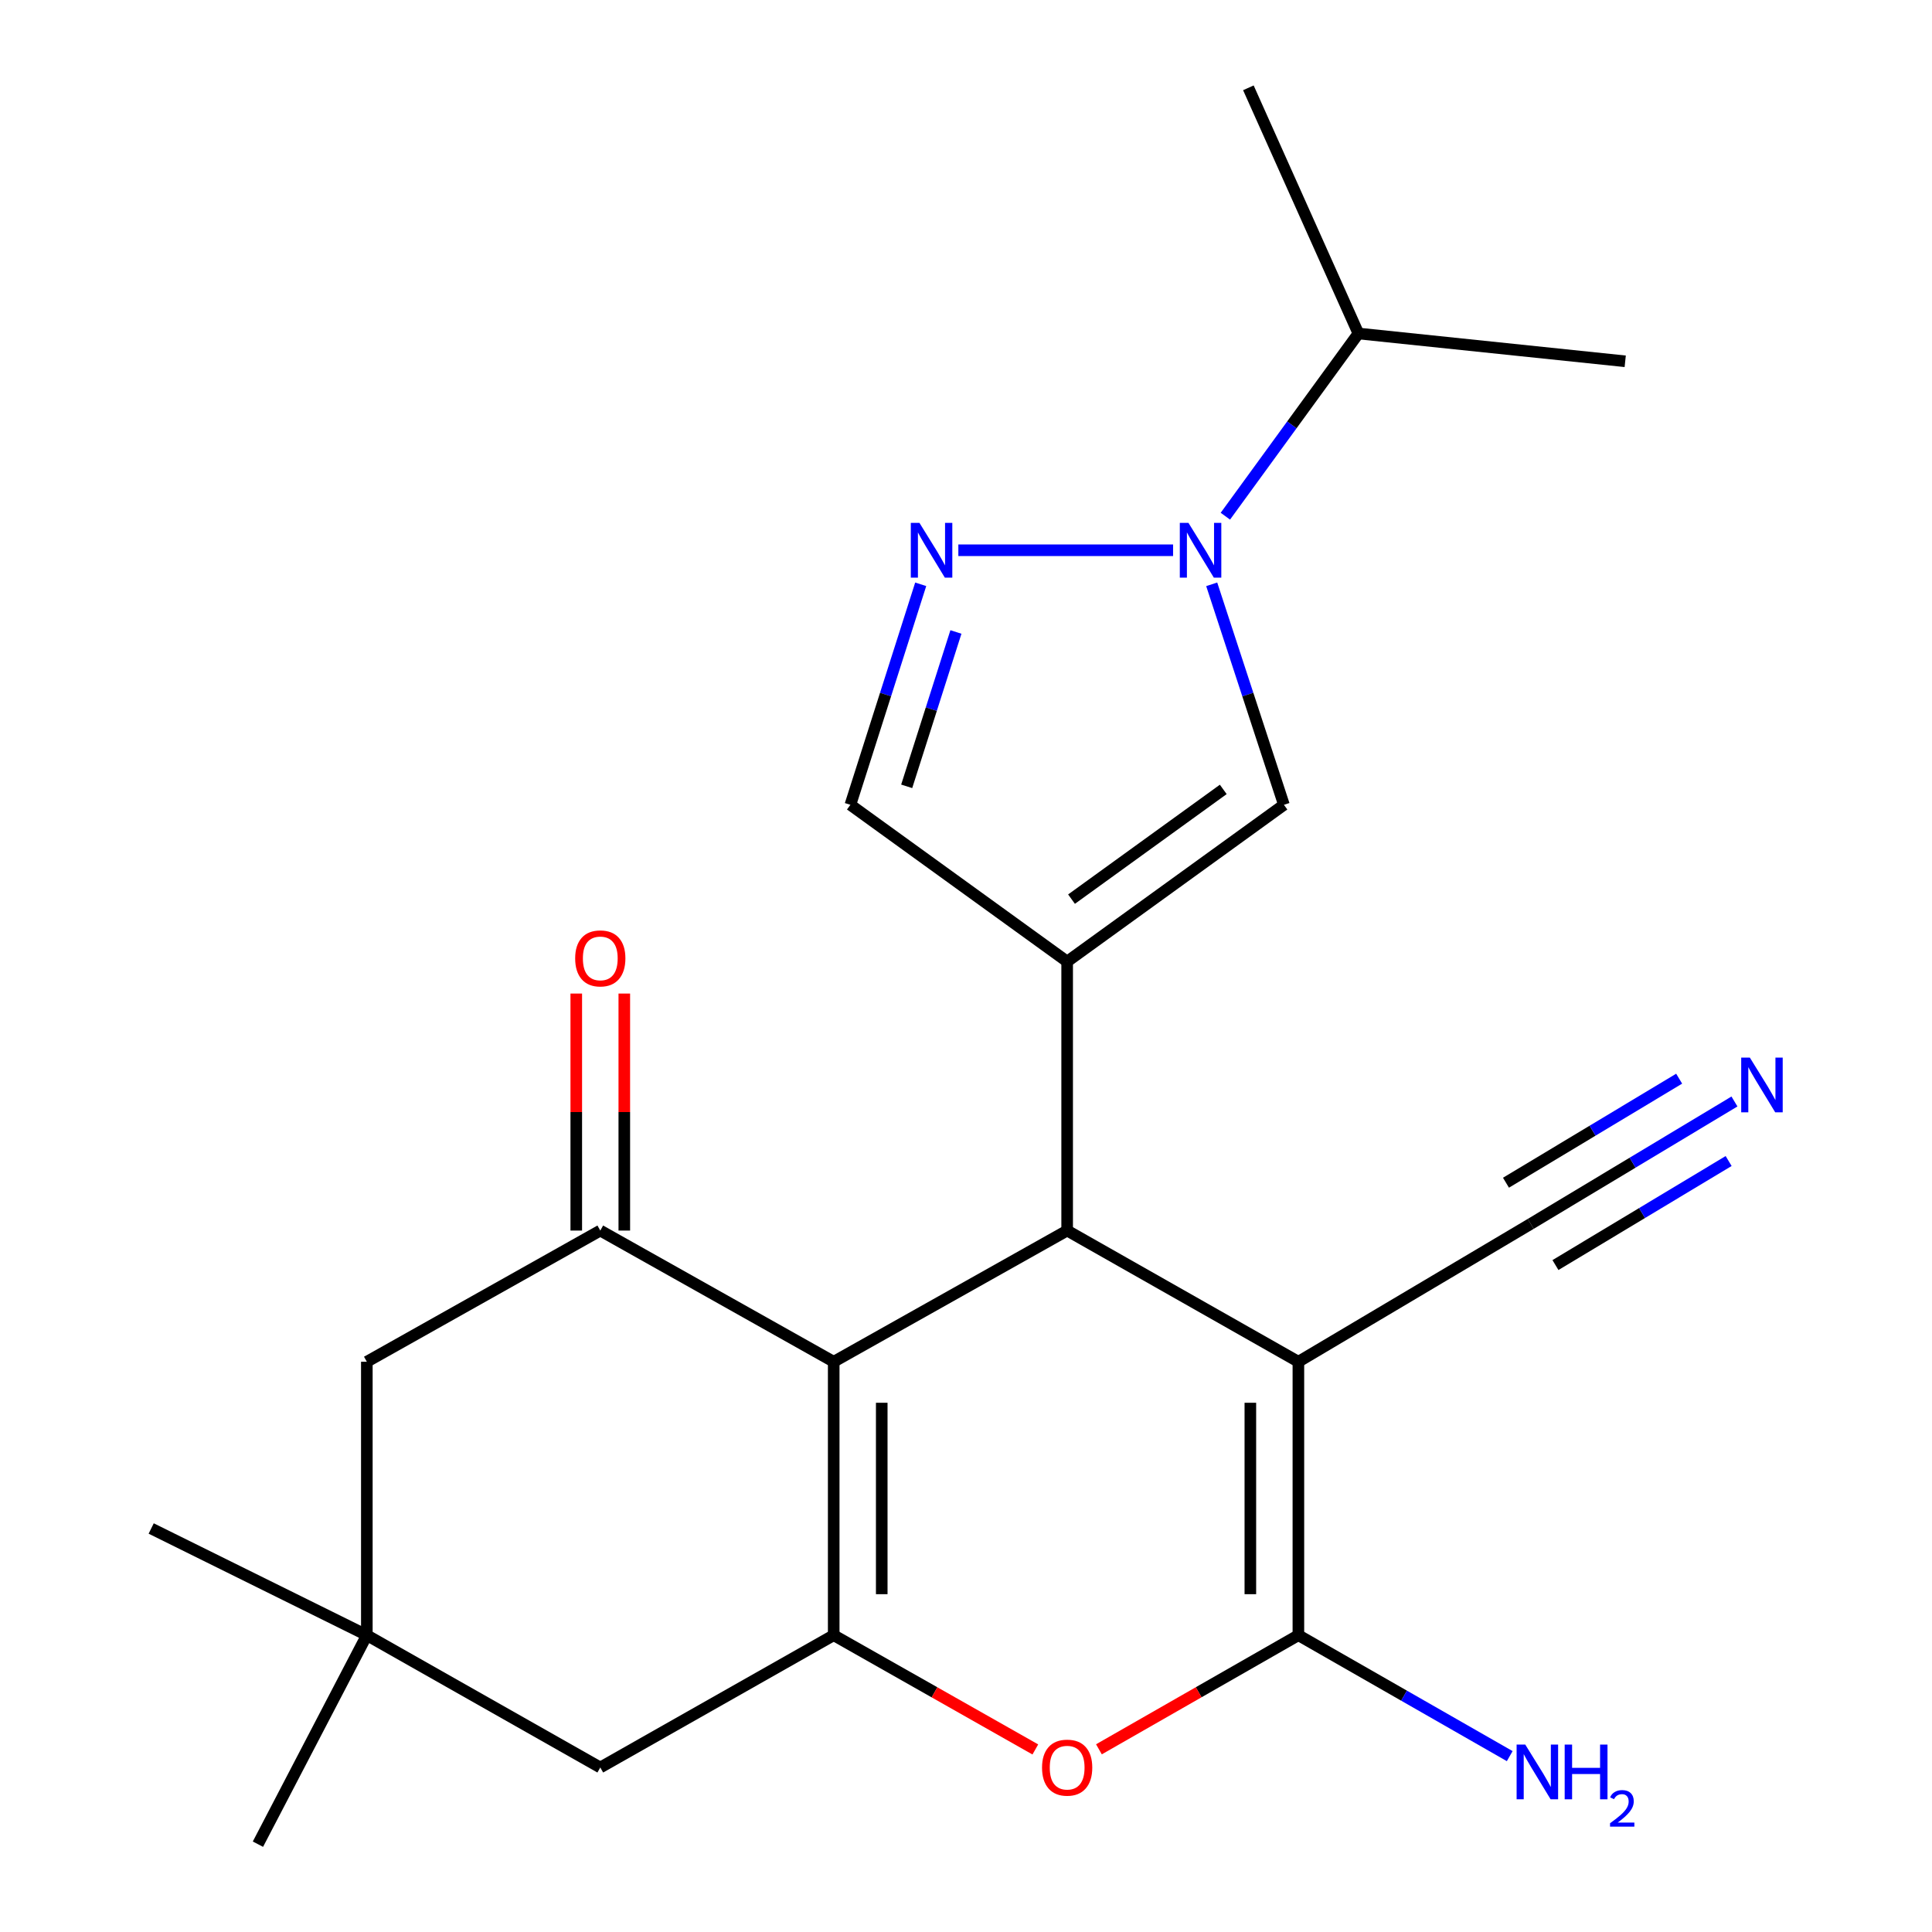 <?xml version='1.0' encoding='iso-8859-1'?>
<svg version='1.1' baseProfile='full'
              xmlns='http://www.w3.org/2000/svg'
                      xmlns:rdkit='http://www.rdkit.org/xml'
                      xmlns:xlink='http://www.w3.org/1999/xlink'
                  xml:space='preserve'
width='1000px' height='1000px' viewBox='0 0 1000 1000'>
<!-- END OF HEADER -->
<rect style='opacity:1.0;fill:#FFFFFF;stroke:none' width='1000' height='1000' x='0' y='0'> </rect>
<path class='bond-1' d='M 672.044,704.841 L 552.358,636.938' style='fill:none;fill-rule:evenodd;stroke:#000000;stroke-width:6px;stroke-linecap:butt;stroke-linejoin:miter;stroke-opacity:1' />
<path class='bond-3' d='M 672.044,704.841 L 672.044,846.379' style='fill:none;fill-rule:evenodd;stroke:#000000;stroke-width:6px;stroke-linecap:butt;stroke-linejoin:miter;stroke-opacity:1' />
<path class='bond-3' d='M 647.181,726.072 L 647.181,825.148' style='fill:none;fill-rule:evenodd;stroke:#000000;stroke-width:6px;stroke-linecap:butt;stroke-linejoin:miter;stroke-opacity:1' />
<path class='bond-11' d='M 672.044,704.841 L 792.297,633.485' style='fill:none;fill-rule:evenodd;stroke:#000000;stroke-width:6px;stroke-linecap:butt;stroke-linejoin:miter;stroke-opacity:1' />
<path class='bond-0' d='M 431.525,704.841 L 552.358,636.938' style='fill:none;fill-rule:evenodd;stroke:#000000;stroke-width:6px;stroke-linecap:butt;stroke-linejoin:miter;stroke-opacity:1' />
<path class='bond-7' d='M 431.525,704.841 L 310.706,636.938' style='fill:none;fill-rule:evenodd;stroke:#000000;stroke-width:6px;stroke-linecap:butt;stroke-linejoin:miter;stroke-opacity:1' />
<path class='bond-23' d='M 431.525,704.841 L 431.525,846.379' style='fill:none;fill-rule:evenodd;stroke:#000000;stroke-width:6px;stroke-linecap:butt;stroke-linejoin:miter;stroke-opacity:1' />
<path class='bond-23' d='M 456.388,726.072 L 456.388,825.148' style='fill:none;fill-rule:evenodd;stroke:#000000;stroke-width:6px;stroke-linecap:butt;stroke-linejoin:miter;stroke-opacity:1' />
<path class='bond-2' d='M 552.358,636.938 L 552.358,497.707' style='fill:none;fill-rule:evenodd;stroke:#000000;stroke-width:6px;stroke-linecap:butt;stroke-linejoin:miter;stroke-opacity:1' />
<path class='bond-9' d='M 552.358,497.707 L 664.558,416.572' style='fill:none;fill-rule:evenodd;stroke:#000000;stroke-width:6px;stroke-linecap:butt;stroke-linejoin:miter;stroke-opacity:1' />
<path class='bond-9' d='M 554.619,465.39 L 633.159,408.595' style='fill:none;fill-rule:evenodd;stroke:#000000;stroke-width:6px;stroke-linecap:butt;stroke-linejoin:miter;stroke-opacity:1' />
<path class='bond-10' d='M 552.358,497.707 L 440.158,416.572' style='fill:none;fill-rule:evenodd;stroke:#000000;stroke-width:6px;stroke-linecap:butt;stroke-linejoin:miter;stroke-opacity:1' />
<path class='bond-5' d='M 672.044,846.379 L 620.424,875.909' style='fill:none;fill-rule:evenodd;stroke:#000000;stroke-width:6px;stroke-linecap:butt;stroke-linejoin:miter;stroke-opacity:1' />
<path class='bond-5' d='M 620.424,875.909 L 568.805,905.439' style='fill:none;fill-rule:evenodd;stroke:#FF0000;stroke-width:6px;stroke-linecap:butt;stroke-linejoin:miter;stroke-opacity:1' />
<path class='bond-17' d='M 672.044,846.379 L 726.739,877.675' style='fill:none;fill-rule:evenodd;stroke:#000000;stroke-width:6px;stroke-linecap:butt;stroke-linejoin:miter;stroke-opacity:1' />
<path class='bond-17' d='M 726.739,877.675 L 781.433,908.971' style='fill:none;fill-rule:evenodd;stroke:#0000FF;stroke-width:6px;stroke-linecap:butt;stroke-linejoin:miter;stroke-opacity:1' />
<path class='bond-4' d='M 431.525,846.379 L 483.705,875.947' style='fill:none;fill-rule:evenodd;stroke:#000000;stroke-width:6px;stroke-linecap:butt;stroke-linejoin:miter;stroke-opacity:1' />
<path class='bond-4' d='M 483.705,875.947 L 535.886,905.514' style='fill:none;fill-rule:evenodd;stroke:#FF0000;stroke-width:6px;stroke-linecap:butt;stroke-linejoin:miter;stroke-opacity:1' />
<path class='bond-13' d='M 431.525,846.379 L 310.706,914.848' style='fill:none;fill-rule:evenodd;stroke:#000000;stroke-width:6px;stroke-linecap:butt;stroke-linejoin:miter;stroke-opacity:1' />
<path class='bond-6' d='M 627.179,302.439 L 645.868,359.506' style='fill:none;fill-rule:evenodd;stroke:#0000FF;stroke-width:6px;stroke-linecap:butt;stroke-linejoin:miter;stroke-opacity:1' />
<path class='bond-6' d='M 645.868,359.506 L 664.558,416.572' style='fill:none;fill-rule:evenodd;stroke:#000000;stroke-width:6px;stroke-linecap:butt;stroke-linejoin:miter;stroke-opacity:1' />
<path class='bond-18' d='M 634.245,267.183 L 668.677,219.898' style='fill:none;fill-rule:evenodd;stroke:#0000FF;stroke-width:6px;stroke-linecap:butt;stroke-linejoin:miter;stroke-opacity:1' />
<path class='bond-18' d='M 668.677,219.898 L 703.109,172.613' style='fill:none;fill-rule:evenodd;stroke:#000000;stroke-width:6px;stroke-linecap:butt;stroke-linejoin:miter;stroke-opacity:1' />
<path class='bond-24' d='M 607.186,284.813 L 496.041,284.813' style='fill:none;fill-rule:evenodd;stroke:#0000FF;stroke-width:6px;stroke-linecap:butt;stroke-linejoin:miter;stroke-opacity:1' />
<path class='bond-15' d='M 310.706,636.938 L 189.873,704.841' style='fill:none;fill-rule:evenodd;stroke:#000000;stroke-width:6px;stroke-linecap:butt;stroke-linejoin:miter;stroke-opacity:1' />
<path class='bond-16' d='M 323.137,636.938 L 323.137,575.601' style='fill:none;fill-rule:evenodd;stroke:#000000;stroke-width:6px;stroke-linecap:butt;stroke-linejoin:miter;stroke-opacity:1' />
<path class='bond-16' d='M 323.137,575.601 L 323.137,514.264' style='fill:none;fill-rule:evenodd;stroke:#FF0000;stroke-width:6px;stroke-linecap:butt;stroke-linejoin:miter;stroke-opacity:1' />
<path class='bond-16' d='M 298.275,636.938 L 298.275,575.601' style='fill:none;fill-rule:evenodd;stroke:#000000;stroke-width:6px;stroke-linecap:butt;stroke-linejoin:miter;stroke-opacity:1' />
<path class='bond-16' d='M 298.275,575.601 L 298.275,514.264' style='fill:none;fill-rule:evenodd;stroke:#FF0000;stroke-width:6px;stroke-linecap:butt;stroke-linejoin:miter;stroke-opacity:1' />
<path class='bond-8' d='M 476.558,302.431 L 458.358,359.501' style='fill:none;fill-rule:evenodd;stroke:#0000FF;stroke-width:6px;stroke-linecap:butt;stroke-linejoin:miter;stroke-opacity:1' />
<path class='bond-8' d='M 458.358,359.501 L 440.158,416.572' style='fill:none;fill-rule:evenodd;stroke:#000000;stroke-width:6px;stroke-linecap:butt;stroke-linejoin:miter;stroke-opacity:1' />
<path class='bond-8' d='M 494.785,327.106 L 482.045,367.055' style='fill:none;fill-rule:evenodd;stroke:#0000FF;stroke-width:6px;stroke-linecap:butt;stroke-linejoin:miter;stroke-opacity:1' />
<path class='bond-8' d='M 482.045,367.055 L 469.305,407.005' style='fill:none;fill-rule:evenodd;stroke:#000000;stroke-width:6px;stroke-linecap:butt;stroke-linejoin:miter;stroke-opacity:1' />
<path class='bond-12' d='M 792.297,633.485 L 845.024,601.806' style='fill:none;fill-rule:evenodd;stroke:#000000;stroke-width:6px;stroke-linecap:butt;stroke-linejoin:miter;stroke-opacity:1' />
<path class='bond-12' d='M 845.024,601.806 L 897.752,570.127' style='fill:none;fill-rule:evenodd;stroke:#0000FF;stroke-width:6px;stroke-linecap:butt;stroke-linejoin:miter;stroke-opacity:1' />
<path class='bond-12' d='M 805.101,654.797 L 849.92,627.87' style='fill:none;fill-rule:evenodd;stroke:#000000;stroke-width:6px;stroke-linecap:butt;stroke-linejoin:miter;stroke-opacity:1' />
<path class='bond-12' d='M 849.92,627.87 L 894.738,600.942' style='fill:none;fill-rule:evenodd;stroke:#0000FF;stroke-width:6px;stroke-linecap:butt;stroke-linejoin:miter;stroke-opacity:1' />
<path class='bond-12' d='M 779.492,612.173 L 824.311,585.246' style='fill:none;fill-rule:evenodd;stroke:#000000;stroke-width:6px;stroke-linecap:butt;stroke-linejoin:miter;stroke-opacity:1' />
<path class='bond-12' d='M 824.311,585.246 L 869.129,558.318' style='fill:none;fill-rule:evenodd;stroke:#0000FF;stroke-width:6px;stroke-linecap:butt;stroke-linejoin:miter;stroke-opacity:1' />
<path class='bond-14' d='M 310.706,914.848 L 189.873,846.379' style='fill:none;fill-rule:evenodd;stroke:#000000;stroke-width:6px;stroke-linecap:butt;stroke-linejoin:miter;stroke-opacity:1' />
<path class='bond-19' d='M 189.873,846.379 L 133.504,954.545' style='fill:none;fill-rule:evenodd;stroke:#000000;stroke-width:6px;stroke-linecap:butt;stroke-linejoin:miter;stroke-opacity:1' />
<path class='bond-20' d='M 189.873,846.379 L 78.254,791.142' style='fill:none;fill-rule:evenodd;stroke:#000000;stroke-width:6px;stroke-linecap:butt;stroke-linejoin:miter;stroke-opacity:1' />
<path class='bond-25' d='M 189.873,846.379 L 189.873,704.841' style='fill:none;fill-rule:evenodd;stroke:#000000;stroke-width:6px;stroke-linecap:butt;stroke-linejoin:miter;stroke-opacity:1' />
<path class='bond-21' d='M 703.109,172.613 L 841.207,187.006' style='fill:none;fill-rule:evenodd;stroke:#000000;stroke-width:6px;stroke-linecap:butt;stroke-linejoin:miter;stroke-opacity:1' />
<path class='bond-22' d='M 703.109,172.613 L 646.159,45.455' style='fill:none;fill-rule:evenodd;stroke:#000000;stroke-width:6px;stroke-linecap:butt;stroke-linejoin:miter;stroke-opacity:1' />
<path  class='atom-6' d='M 539.358 914.928
Q 539.358 908.128, 542.718 904.328
Q 546.078 900.528, 552.358 900.528
Q 558.638 900.528, 561.998 904.328
Q 565.358 908.128, 565.358 914.928
Q 565.358 921.808, 561.958 925.728
Q 558.558 929.608, 552.358 929.608
Q 546.118 929.608, 542.718 925.728
Q 539.358 921.848, 539.358 914.928
M 552.358 926.408
Q 556.678 926.408, 558.998 923.528
Q 561.358 920.608, 561.358 914.928
Q 561.358 909.368, 558.998 906.568
Q 556.678 903.728, 552.358 903.728
Q 548.038 903.728, 545.678 906.528
Q 543.358 909.328, 543.358 914.928
Q 543.358 920.648, 545.678 923.528
Q 548.038 926.408, 552.358 926.408
' fill='#FF0000'/>
<path  class='atom-7' d='M 615.147 270.653
L 624.427 285.653
Q 625.347 287.133, 626.827 289.813
Q 628.307 292.493, 628.387 292.653
L 628.387 270.653
L 632.147 270.653
L 632.147 298.973
L 628.267 298.973
L 618.307 282.573
Q 617.147 280.653, 615.907 278.453
Q 614.707 276.253, 614.347 275.573
L 614.347 298.973
L 610.667 298.973
L 610.667 270.653
L 615.147 270.653
' fill='#0000FF'/>
<path  class='atom-9' d='M 475.916 270.653
L 485.196 285.653
Q 486.116 287.133, 487.596 289.813
Q 489.076 292.493, 489.156 292.653
L 489.156 270.653
L 492.916 270.653
L 492.916 298.973
L 489.036 298.973
L 479.076 282.573
Q 477.916 280.653, 476.676 278.453
Q 475.476 276.253, 475.116 275.573
L 475.116 298.973
L 471.436 298.973
L 471.436 270.653
L 475.916 270.653
' fill='#0000FF'/>
<path  class='atom-13' d='M 905.723 547.417
L 915.003 562.417
Q 915.923 563.897, 917.403 566.577
Q 918.883 569.257, 918.963 569.417
L 918.963 547.417
L 922.723 547.417
L 922.723 575.737
L 918.843 575.737
L 908.883 559.337
Q 907.723 557.417, 906.483 555.217
Q 905.283 553.017, 904.923 552.337
L 904.923 575.737
L 901.243 575.737
L 901.243 547.417
L 905.723 547.417
' fill='#0000FF'/>
<path  class='atom-17' d='M 297.706 496.061
Q 297.706 489.261, 301.066 485.461
Q 304.426 481.661, 310.706 481.661
Q 316.986 481.661, 320.346 485.461
Q 323.706 489.261, 323.706 496.061
Q 323.706 502.941, 320.306 506.861
Q 316.906 510.741, 310.706 510.741
Q 304.466 510.741, 301.066 506.861
Q 297.706 502.981, 297.706 496.061
M 310.706 507.541
Q 315.026 507.541, 317.346 504.661
Q 319.706 501.741, 319.706 496.061
Q 319.706 490.501, 317.346 487.701
Q 315.026 484.861, 310.706 484.861
Q 306.386 484.861, 304.026 487.661
Q 301.706 490.461, 301.706 496.061
Q 301.706 501.781, 304.026 504.661
Q 306.386 507.541, 310.706 507.541
' fill='#FF0000'/>
<path  class='atom-18' d='M 789.476 902.995
L 798.756 917.995
Q 799.676 919.475, 801.156 922.155
Q 802.636 924.835, 802.716 924.995
L 802.716 902.995
L 806.476 902.995
L 806.476 931.315
L 802.596 931.315
L 792.636 914.915
Q 791.476 912.995, 790.236 910.795
Q 789.036 908.595, 788.676 907.915
L 788.676 931.315
L 784.996 931.315
L 784.996 902.995
L 789.476 902.995
' fill='#0000FF'/>
<path  class='atom-18' d='M 809.876 902.995
L 813.716 902.995
L 813.716 915.035
L 828.196 915.035
L 828.196 902.995
L 832.036 902.995
L 832.036 931.315
L 828.196 931.315
L 828.196 918.235
L 813.716 918.235
L 813.716 931.315
L 809.876 931.315
L 809.876 902.995
' fill='#0000FF'/>
<path  class='atom-18' d='M 833.409 930.321
Q 834.095 928.552, 835.732 927.576
Q 837.369 926.572, 839.639 926.572
Q 842.464 926.572, 844.048 928.104
Q 845.632 929.635, 845.632 932.354
Q 845.632 935.126, 843.573 937.713
Q 841.54 940.3, 837.316 943.363
L 845.949 943.363
L 845.949 945.475
L 833.356 945.475
L 833.356 943.706
Q 836.841 941.224, 838.9 939.376
Q 840.985 937.528, 841.989 935.865
Q 842.992 934.202, 842.992 932.486
Q 842.992 930.691, 842.094 929.688
Q 841.197 928.684, 839.639 928.684
Q 838.134 928.684, 837.131 929.292
Q 836.128 929.899, 835.415 931.245
L 833.409 930.321
' fill='#0000FF'/>
</svg>
